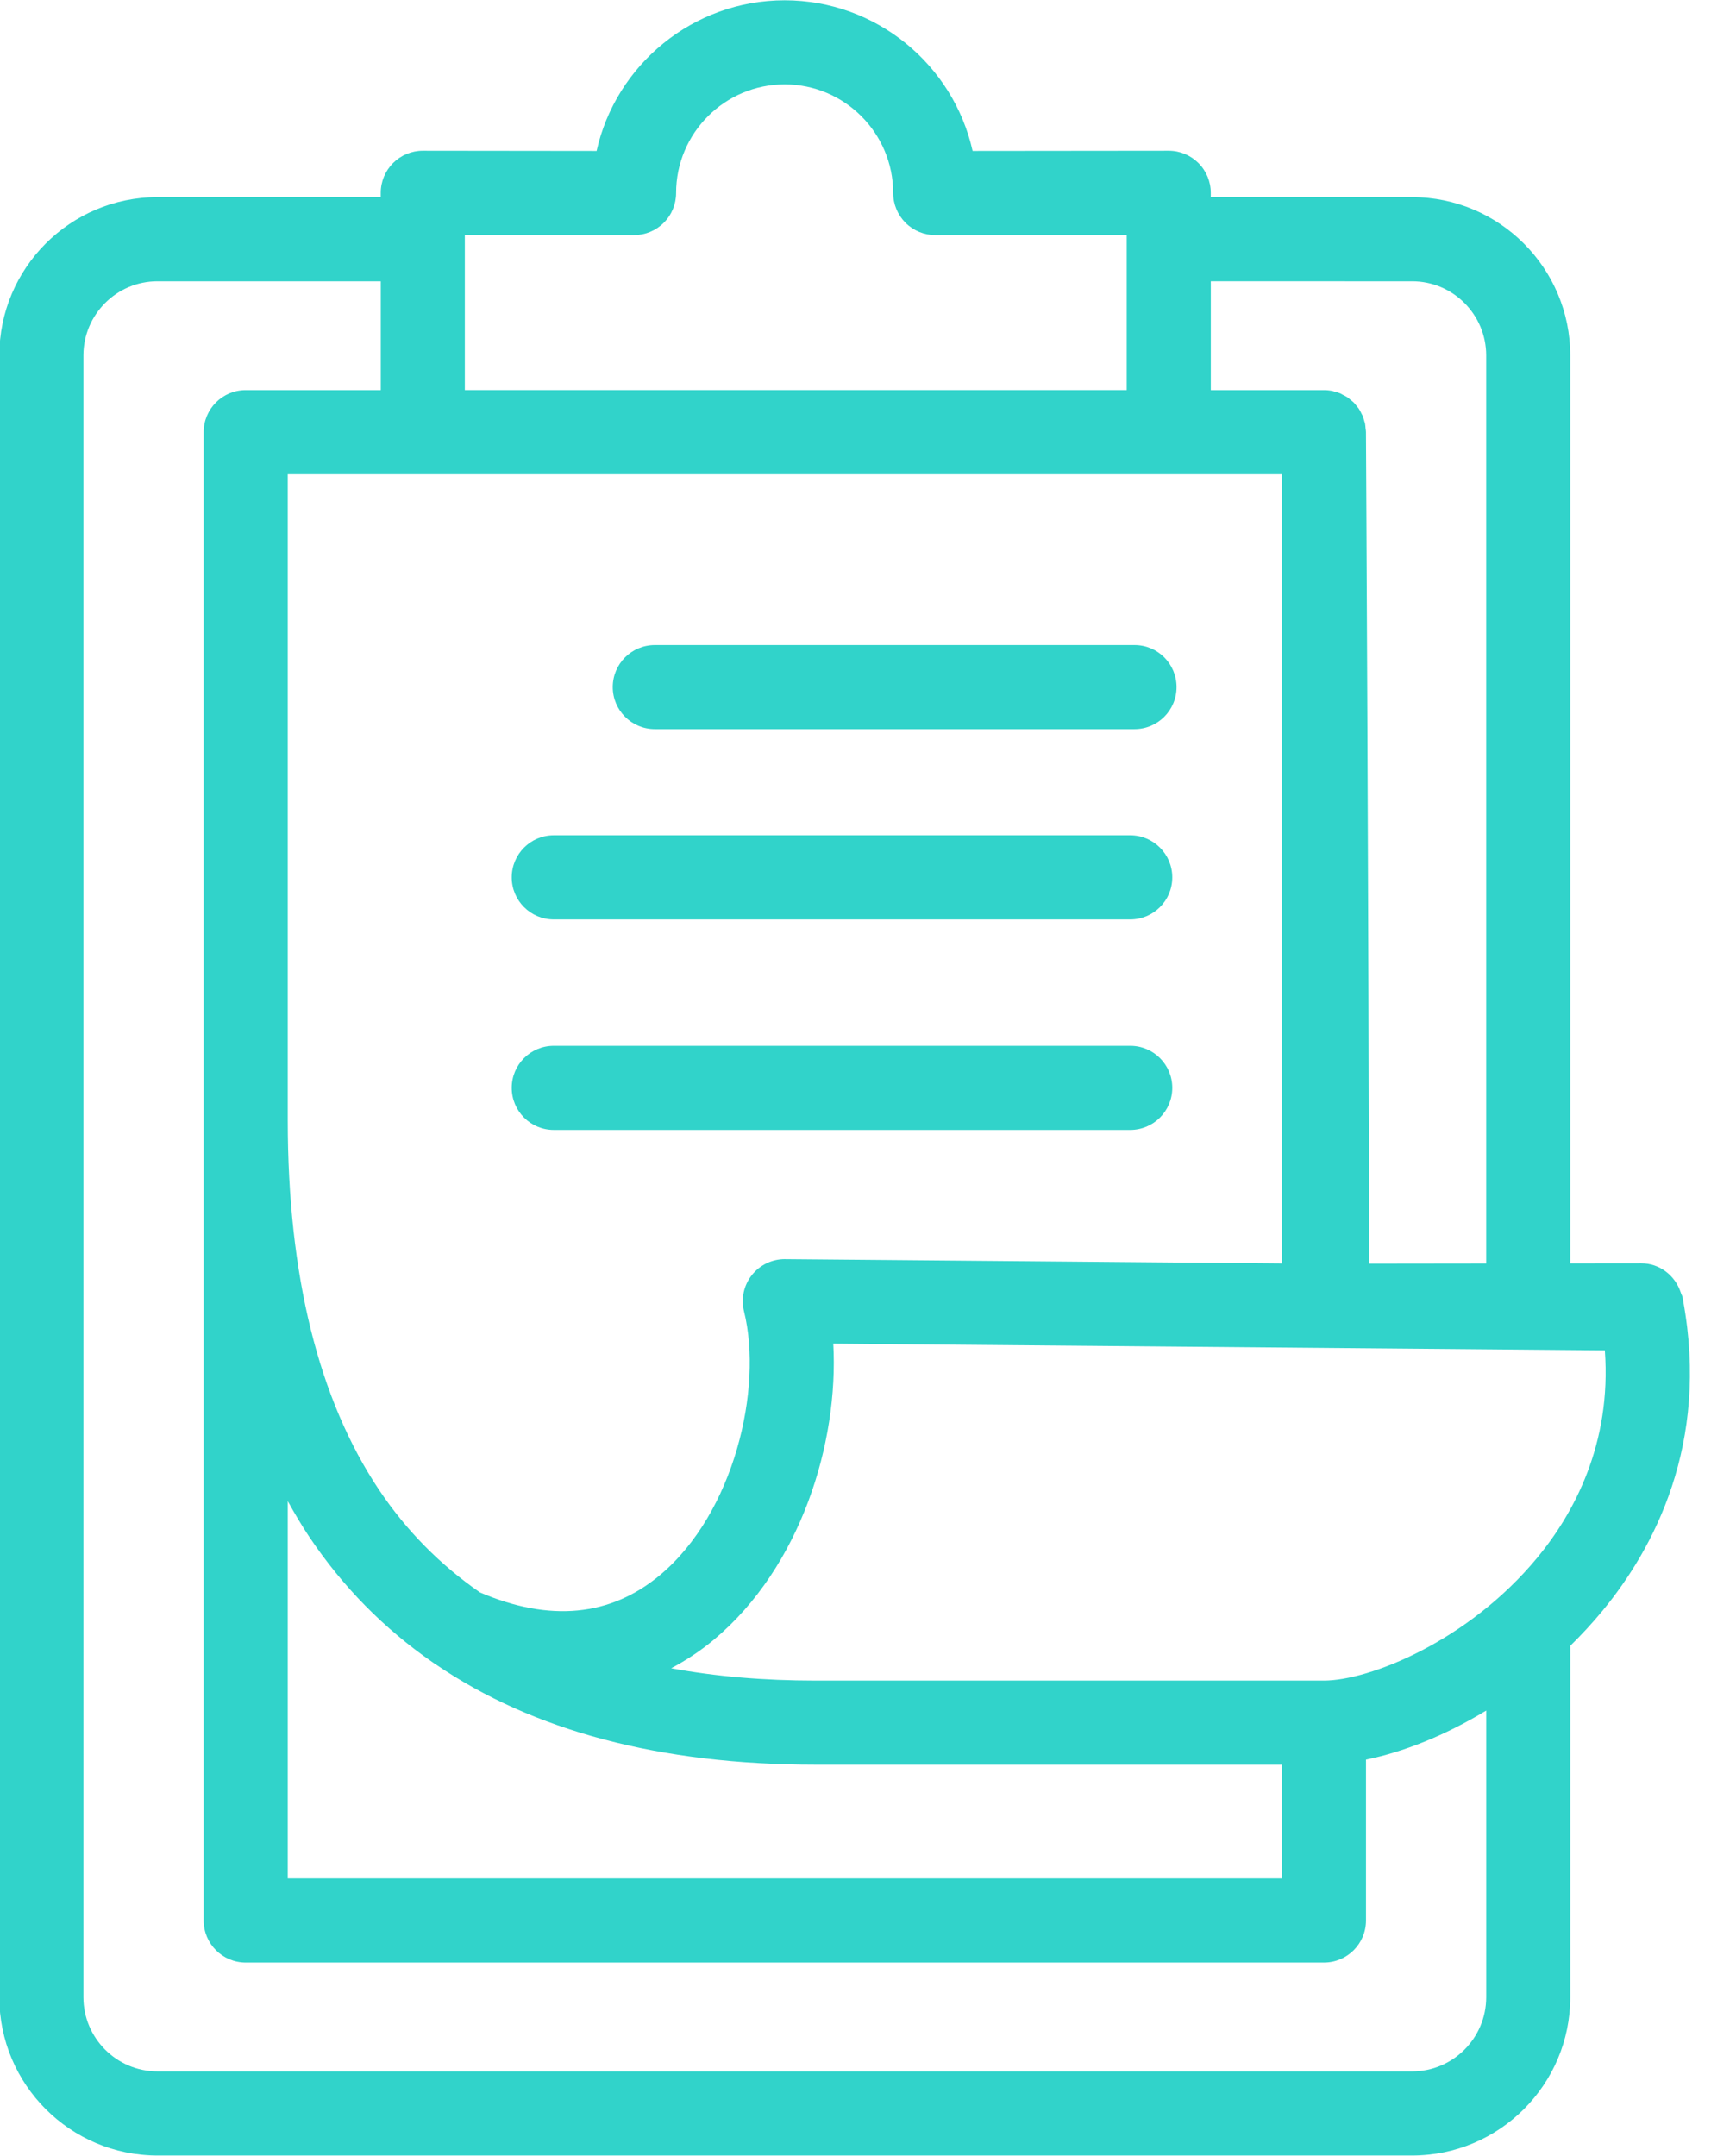 <?xml version="1.0" encoding="UTF-8" standalone="no"?><svg xmlns="http://www.w3.org/2000/svg" xmlns:xlink="http://www.w3.org/1999/xlink" fill="#31d3ca" height="89.8" preserveAspectRatio="xMidYMid meet" version="1" viewBox="14.8 5.1 71.3 89.8" width="71.3" zoomAndPan="magnify"><g id="change1_1"><path d="M84.941,59.295c-0.002-0.011-0.003-0.022-0.005-0.034c-0.007-0.039-0.011-0.077-0.019-0.116 c-0.014-0.07-0.053-0.127-0.074-0.193c-0.002-0.005-0.003-0.01-0.005-0.015c-0.235-0.709-0.879-1.213-1.642-1.213 c-0.001,0-0.001,0-0.003,0l-2.958,0.003V19.906c0-3.635-2.955-6.594-6.589-6.594h-8.391v-0.181c0-0.465-0.185-0.911-0.515-1.24 c-0.328-0.327-0.772-0.512-1.238-0.512c0,0,0,0-0.002,0l-8.17,0.008c-0.803-3.586-4.009-6.275-7.833-6.275 s-7.035,2.689-7.836,6.275l-7.242-0.008c0,0,0,0-0.002,0c-0.464,0-0.909,0.185-1.237,0.512c-0.328,0.329-0.514,0.775-0.514,1.24 v0.181H21.36c-3.632,0-6.588,2.959-6.588,6.594v68.389c0,3.636,2.956,6.594,6.588,6.594h52.287c3.634,0,6.589-2.958,6.589-6.594 V73.656c0.462-0.452,0.909-0.933,1.332-1.445C83.721,69.606,86.037,65.254,84.941,59.295z M78.865,69.981 c-2.886,3.496-7.015,5.125-8.895,5.125H48.782c-2.16,0-4.164-0.173-6.012-0.514c0.62-0.329,1.219-0.722,1.785-1.195 c3.604-3.015,5.199-8.186,4.969-12.326l32.152,0.279C81.965,65.26,80.365,68.165,78.865,69.981z M26.791,67.63 c0.285,0.512,0.579,1.013,0.898,1.49c1.396,2.084,3.115,3.821,5.136,5.222c0.04,0.031,0.085,0.059,0.129,0.086 c4.065,2.773,9.355,4.181,15.828,4.181h19.437v4.737H26.791V67.63z M32.419,24.854h31.085h4.715v32.875L47.52,57.551 c-0.007-0.001-0.011-0.001-0.016-0.001c-0.536,0-1.044,0.245-1.375,0.667c-0.336,0.425-0.455,0.981-0.325,1.507 c0.799,3.223-0.415,8.405-3.498,10.985c-2.07,1.73-4.598,1.966-7.506,0.724c-1.662-1.153-3.065-2.573-4.199-4.264 c-2.528-3.774-3.81-8.958-3.81-15.407V24.854H32.419z M73.647,16.817c1.701,0,3.085,1.385,3.085,3.089v37.825l-4.882,0.006 c-0.01-13.148-0.126-34.421-0.128-34.644c0-0.055-0.012-0.107-0.018-0.161c-0.006-0.063-0.007-0.127-0.02-0.188 c-0.008-0.036-0.022-0.067-0.031-0.102c-0.021-0.077-0.041-0.154-0.072-0.227c-0.011-0.026-0.027-0.048-0.04-0.074 c-0.036-0.077-0.074-0.153-0.121-0.222c-0.021-0.031-0.048-0.057-0.071-0.086c-0.045-0.059-0.09-0.12-0.143-0.172 c-0.037-0.037-0.081-0.066-0.121-0.1c-0.046-0.038-0.088-0.08-0.138-0.113c-0.06-0.041-0.127-0.071-0.192-0.104 c-0.035-0.018-0.067-0.041-0.104-0.057c-0.081-0.034-0.168-0.057-0.256-0.079c-0.024-0.006-0.047-0.018-0.072-0.022 c-0.114-0.023-0.231-0.036-0.353-0.036h-4.714v-4.533H73.647z M34.17,14.884l7.05,0.009c0.002,0,0.002,0,0.003,0 c0.464,0,0.909-0.185,1.237-0.513c0.33-0.329,0.514-0.774,0.514-1.239c0-2.496,2.03-4.526,4.525-4.526 c2.493,0,4.521,2.031,4.521,4.526c0,0.464,0.186,0.91,0.514,1.239c0.327,0.328,0.774,0.513,1.238,0.513h0.002l7.978-0.009v6.465 H34.17V14.884z M73.647,91.384H21.36c-1.701,0-3.084-1.386-3.084-3.089V19.906c0-1.704,1.383-3.089,3.084-3.089h9.308v4.533h-5.629 c-0.968,0-1.752,0.784-1.752,1.752v28.66v33.337c0,0.967,0.784,1.751,1.752,1.751h44.932c0.967,0,1.752-0.784,1.752-1.751v-6.701 c1.533-0.309,3.275-0.993,5.01-2.043v11.94C76.732,89.998,75.349,91.384,73.647,91.384z" fill="inherit"/><path d="M42.088,35.471h19.99c0.967,0,1.751-0.784,1.751-1.751c0-0.968-0.784-1.752-1.751-1.752h-19.99 c-0.969,0-1.754,0.785-1.754,1.752C40.334,34.687,41.119,35.471,42.088,35.471z" fill="inherit"/><path d="M37.875,43.399h24.024c0.968,0,1.752-0.784,1.752-1.752s-0.784-1.754-1.752-1.754H37.875c-0.966,0-1.751,0.786-1.751,1.754 S36.909,43.399,37.875,43.399z" fill="inherit"/><path d="M37.875,52.167h24.024c0.968,0,1.752-0.786,1.752-1.753c0-0.967-0.784-1.751-1.752-1.751H37.875 c-0.966,0-1.751,0.784-1.751,1.751C36.124,51.382,36.909,52.167,37.875,52.167z" fill="inherit"/></g></svg>